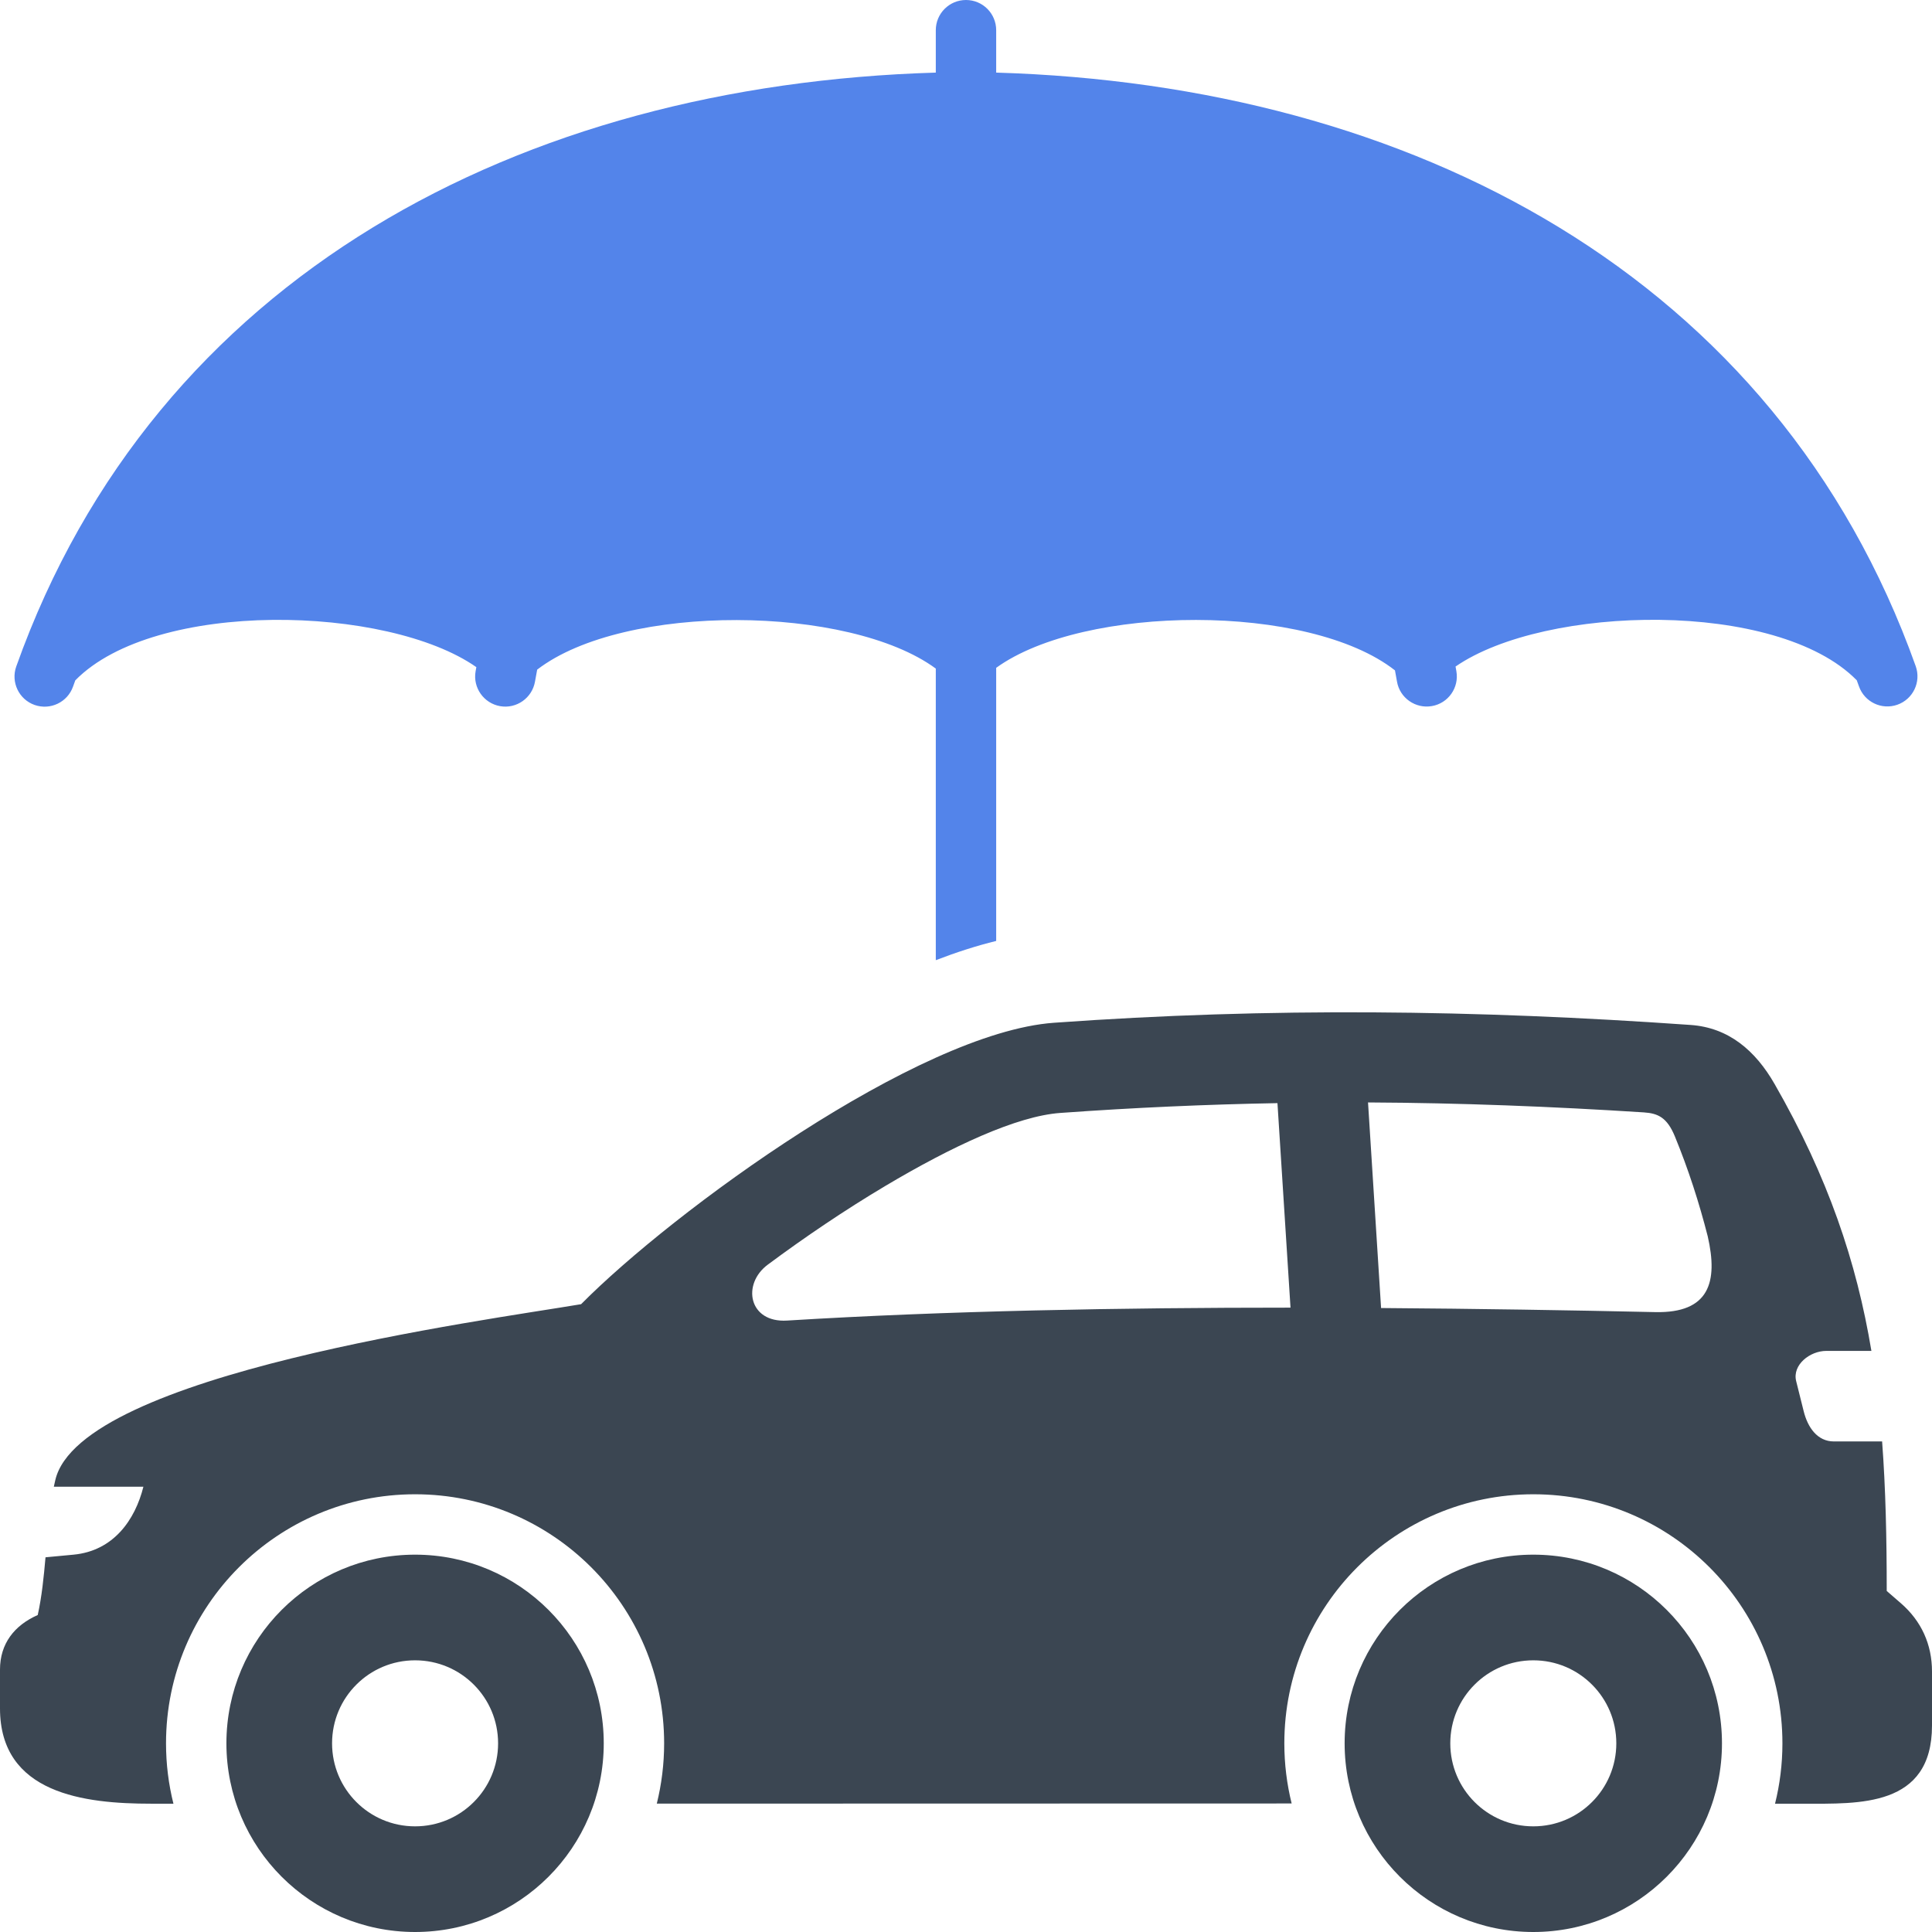 <svg width="90" height="90" viewBox="0 0 90 90" fill="none" xmlns="http://www.w3.org/2000/svg">
<path fill-rule="evenodd" clip-rule="evenodd" d="M86.491 31.686C82.786 27.918 71.979 28.171 67.805 31.05L67.844 31.268C67.978 32.034 67.465 32.762 66.702 32.892C65.939 33.026 65.207 32.513 65.077 31.75C65.046 31.577 65.014 31.402 64.983 31.229C60.968 28.076 50.487 28.157 46.406 31.11V43.833C45.502 44.054 44.56 44.357 43.593 44.729V31.511V31.145C39.561 28.178 29.091 28.069 25.024 31.194C24.989 31.381 24.954 31.567 24.922 31.753C24.788 32.516 24.061 33.029 23.298 32.896C22.535 32.762 22.021 32.034 22.155 31.271L22.19 31.078C18.049 28.178 7.228 27.904 3.508 31.693C3.473 31.788 3.438 31.883 3.403 31.982C3.146 32.713 2.345 33.096 1.613 32.84C0.882 32.583 0.499 31.781 0.756 31.05C7.245 12.829 24.275 3.955 43.593 3.382V1.406C43.593 0.629 44.223 0 45 0C45.777 0 46.406 0.629 46.406 1.406V3.382C65.724 3.955 82.754 12.829 89.244 31.04C89.5 31.771 89.117 32.572 88.386 32.829C87.655 33.086 86.853 32.702 86.597 31.971C86.561 31.873 86.526 31.778 86.491 31.679V31.686Z" fill="#5384EA"/>
<path fill-rule="evenodd" clip-rule="evenodd" d="M76.588 51.82C72.306 51.546 68.02 51.377 63.728 51.356L64.336 60.933C68.808 60.965 73.132 61.035 77.105 61.123C79.636 61.179 80.04 59.717 79.552 57.59C79.154 56.032 78.655 54.478 78.022 52.938C77.66 52.059 77.238 51.863 76.581 51.82H76.588ZM60.117 60.919L59.509 51.388C56.215 51.448 52.857 51.595 49.391 51.845C47.373 51.989 44.353 53.395 41.238 55.248C39.354 56.37 37.48 57.639 35.772 58.908C34.544 59.815 34.875 61.629 36.664 61.517C44.03 61.063 52.203 60.915 60.117 60.915V60.919ZM7.031 84.023H8.079C7.854 83.124 7.734 82.181 7.734 81.211C7.734 74.806 12.931 69.609 19.336 69.609C25.741 69.609 30.938 74.806 30.938 81.211C30.938 82.178 30.818 83.12 30.596 84.02C40.525 84.02 50.284 84.013 60.17 84.013C59.948 83.117 59.829 82.178 59.829 81.211C59.829 74.806 65.025 69.609 71.43 69.609C77.836 69.609 83.032 74.806 83.032 81.211C83.032 82.181 82.912 83.124 82.688 84.023H84.023C86.586 84.023 90 84.199 90 80.381V77.868C90 76.602 89.504 75.512 88.548 74.683L87.891 74.113C87.891 71.645 87.841 69.349 87.676 67.148H85.43C84.656 67.148 84.21 66.491 84.023 65.742L83.672 64.336C83.486 63.587 84.305 62.93 85.078 62.93H87.177C86.488 58.792 85.159 54.837 82.666 50.495C81.777 48.945 80.532 47.869 78.75 47.746C68.769 47.043 59.193 46.92 49.099 47.644C42.754 48.101 31.349 56.429 27.07 60.754C22.634 61.506 3.741 63.992 2.577 68.945C2.552 69.047 2.531 69.152 2.507 69.258H6.68C6.293 70.805 5.287 72.246 3.428 72.422L2.12 72.545C2.039 73.463 1.948 74.377 1.758 75.234C0.668 75.716 0 76.567 0 77.776V79.583C0 83.567 3.948 84.023 7.031 84.023ZM19.336 72.422C24.191 72.422 28.125 76.356 28.125 81.211C28.125 86.066 24.191 90 19.336 90C14.481 90 10.547 86.066 10.547 81.211C10.547 76.356 14.481 72.422 19.336 72.422ZM22.071 78.476C21.372 77.776 20.405 77.344 19.336 77.344C18.267 77.344 17.3 77.776 16.601 78.476C15.901 79.175 15.469 80.142 15.469 81.211C15.469 82.28 15.901 83.247 16.601 83.946C17.3 84.646 18.267 85.078 19.336 85.078C20.405 85.078 21.372 84.646 22.071 83.946C22.771 83.247 23.203 82.28 23.203 81.211C23.203 80.142 22.771 79.175 22.071 78.476ZM71.427 72.422C76.282 72.422 80.216 76.356 80.216 81.211C80.216 86.066 76.282 90 71.427 90C66.572 90 62.638 86.066 62.638 81.211C62.638 76.356 66.572 72.422 71.427 72.422ZM74.162 78.476C73.463 77.776 72.496 77.344 71.427 77.344C70.358 77.344 69.391 77.776 68.692 78.476C67.992 79.175 67.56 80.142 67.56 81.211C67.56 82.28 67.992 83.247 68.692 83.946C69.391 84.646 70.358 85.078 71.427 85.078C72.496 85.078 73.463 84.646 74.162 83.946C74.862 83.247 75.294 82.28 75.294 81.211C75.294 80.142 74.862 79.175 74.162 78.476Z" fill="#3B4652"/>
</svg>

